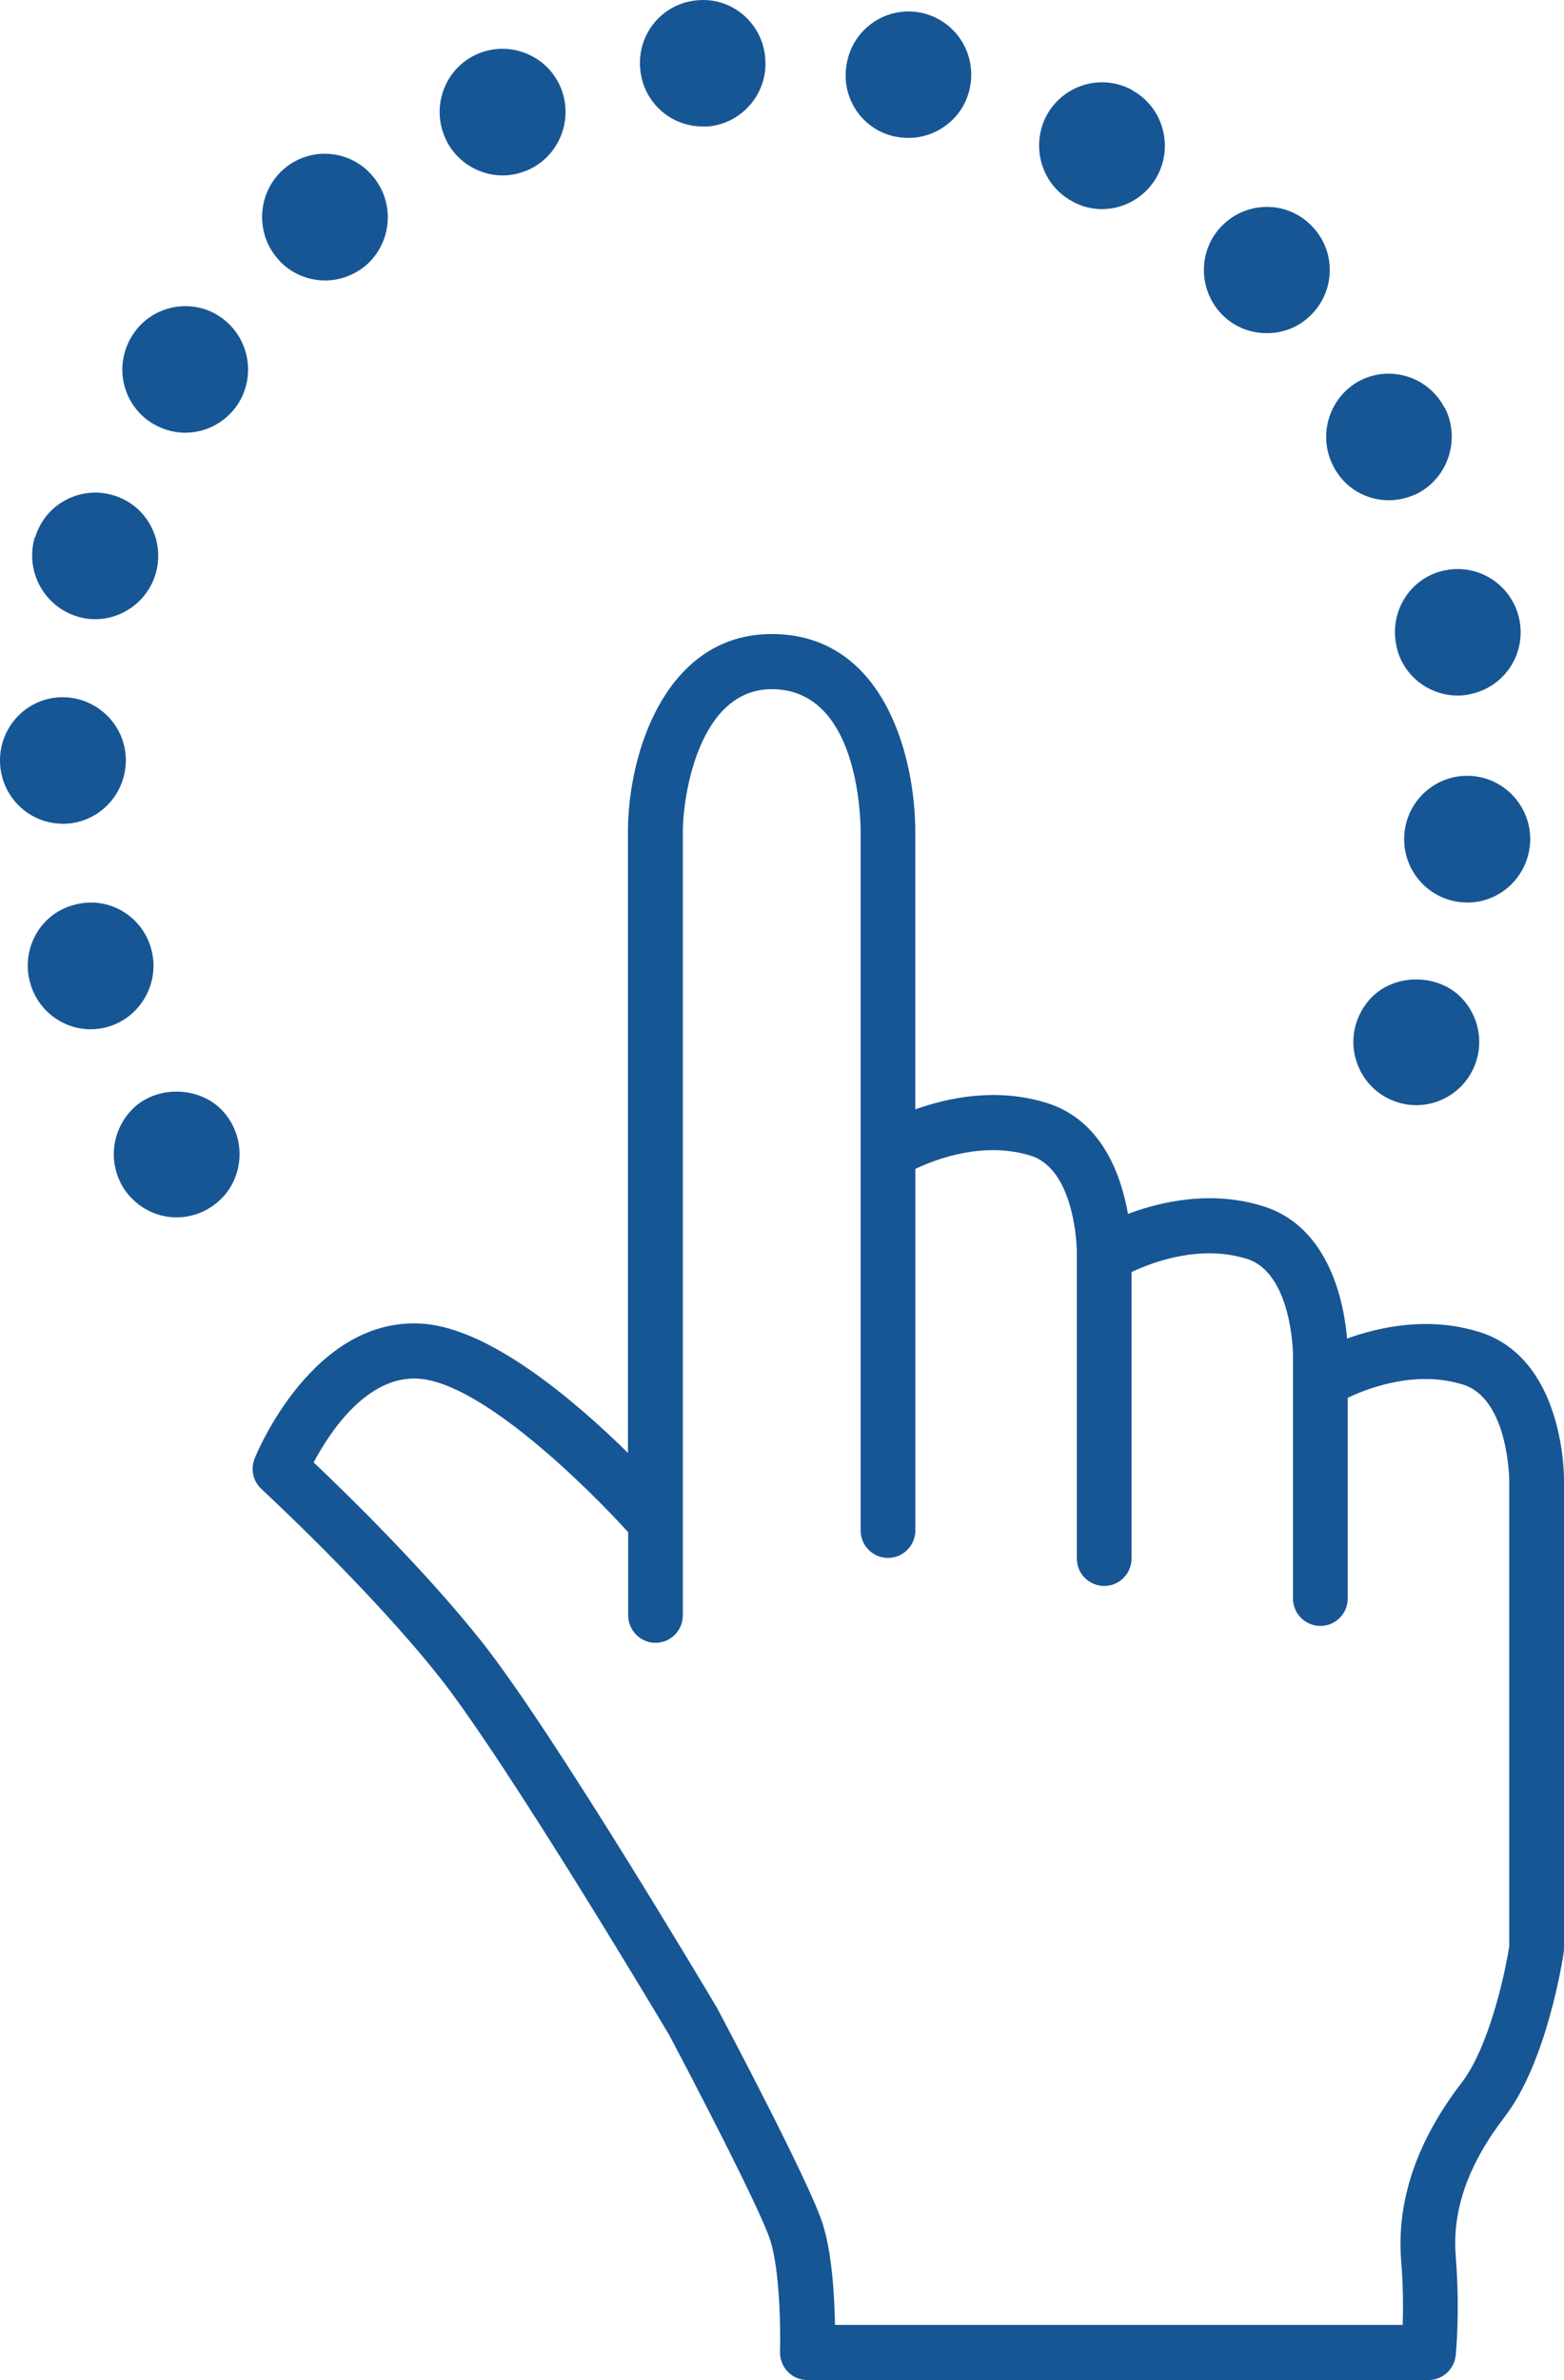 <svg width="48" height="73" viewBox="0 0 48 73" fill="none" xmlns="http://www.w3.org/2000/svg">
<g clip-path="url(#clip0_2_260)">
<path d="M13.474 51.421C15.587 54.089 20.507 62.367 20.537 62.416C21.286 63.828 23.307 67.707 23.633 68.691C23.937 69.611 23.96 71.489 23.939 72.131C23.93 72.346 24.017 72.579 24.176 72.744C24.334 72.908 24.553 73 24.778 73H43.839C44.269 73 44.627 72.677 44.676 72.249C44.68 72.198 44.814 70.953 44.678 69.202C44.563 67.79 45.057 66.388 46.179 64.927C47.49 63.225 47.97 60.022 47.991 59.886C47.995 59.847 48 59.805 48 59.764V45.393V45.379C48 45.09 47.945 41.65 45.404 40.855C43.857 40.37 42.354 40.691 41.342 41.056C41.255 40.023 40.83 37.639 38.767 36.997C37.179 36.498 35.632 36.853 34.618 37.232C34.413 36.068 33.829 34.361 32.13 33.831C30.597 33.351 29.105 33.663 28.091 34.026V25.514C28.091 23.261 27.16 19.447 23.682 19.447C20.445 19.447 19.272 23.076 19.272 25.514V44.563C17.661 42.978 15.067 40.763 13.003 40.603C9.626 40.34 7.885 44.556 7.816 44.734C7.683 45.06 7.768 45.437 8.028 45.675C8.062 45.707 11.368 48.761 13.472 51.421H13.474ZM12.879 42.29C14.785 42.438 17.962 45.545 19.279 46.996V49.542C19.279 50.009 19.654 50.388 20.118 50.388C20.583 50.388 20.957 50.009 20.957 49.542V25.516C20.957 24.38 21.459 21.138 23.686 21.138C26.337 21.138 26.413 25.068 26.413 25.516V46.941C26.413 47.407 26.79 47.784 27.252 47.784C27.714 47.784 28.093 47.405 28.093 46.941V35.851C28.767 35.532 30.206 35.003 31.634 35.447C33.013 35.881 33.048 38.33 33.048 38.367V47.8C33.048 48.267 33.425 48.644 33.889 48.644C34.353 48.644 34.728 48.265 34.728 47.8V39.016C35.402 38.697 36.841 38.168 38.269 38.612C39.648 39.046 39.682 41.495 39.682 41.53V49.027C39.682 49.492 40.059 49.87 40.524 49.87C40.988 49.87 41.363 49.492 41.363 49.027V42.872C42.036 42.553 43.476 42.022 44.903 42.468C46.287 42.9 46.319 45.351 46.319 45.386V59.701C46.186 60.549 45.699 62.793 44.85 63.892C43.48 65.674 42.859 67.506 43.002 69.333C43.069 70.137 43.064 70.824 43.05 71.309H25.627C25.61 70.419 25.535 69.065 25.231 68.155C24.799 66.857 22.305 62.148 22.003 61.582C21.799 61.238 16.978 53.123 14.794 50.365C13.06 48.175 10.633 45.806 9.626 44.855C10.106 43.949 11.263 42.16 12.879 42.288V42.29Z" fill="#175694"/>
<path d="M5.421 37.339C5.924 37.339 6.426 37.133 6.787 36.77C7.147 36.422 7.352 35.916 7.352 35.398C7.352 34.88 7.147 34.388 6.787 34.026C6.065 33.3 4.766 33.3 4.058 34.026C3.697 34.388 3.492 34.892 3.492 35.398C3.492 35.904 3.697 36.422 4.058 36.77C4.419 37.133 4.908 37.339 5.421 37.339Z" fill="#175694"/>
<path d="M1.906 25.267H1.931C2.986 25.267 3.848 24.412 3.862 23.34C3.876 22.279 3.014 21.399 1.945 21.385C0.89 21.371 0.014 22.224 -6.62332e-06 23.298C-0.012 24.373 0.837 25.253 1.906 25.264V25.267Z" fill="#175694"/>
<path d="M2.345 18.901C2.538 18.966 2.731 18.992 2.924 18.992C3.736 18.992 4.506 18.46 4.766 17.633C5.088 16.61 4.522 15.512 3.506 15.2C2.487 14.877 1.393 15.445 1.085 16.469H1.071C0.761 17.49 1.329 18.576 2.345 18.901Z" fill="#175694"/>
<path d="M46.954 25.925C47.057 24.865 46.283 23.908 45.214 23.804C44.158 23.7 43.207 24.477 43.103 25.551C43 26.611 43.772 27.568 44.841 27.672C44.908 27.672 44.972 27.683 45.034 27.683C46.014 27.683 46.85 26.935 46.954 25.925Z" fill="#175694"/>
<path d="M40.926 14.308C41.262 14.969 41.931 15.344 42.625 15.344C42.933 15.344 43.243 15.265 43.526 15.124C44.464 14.62 44.827 13.442 44.338 12.497H44.326C43.837 11.552 42.666 11.189 41.724 11.681C40.786 12.185 40.427 13.364 40.926 14.308Z" fill="#175694"/>
<path d="M21.564 3.879H21.746C22.801 3.775 23.587 2.83 23.484 1.77C23.394 0.695 22.454 -0.092 21.399 0.009C20.33 0.099 19.546 1.044 19.649 2.119C19.737 3.128 20.573 3.879 21.564 3.879Z" fill="#175694"/>
<path d="M9.977 8.602C10.403 8.602 10.828 8.458 11.189 8.174C12.014 7.502 12.141 6.273 11.472 5.443C10.803 4.602 9.591 4.473 8.757 5.145C7.931 5.818 7.805 7.047 8.472 7.876C8.844 8.354 9.412 8.602 9.977 8.602Z" fill="#175694"/>
<path d="M4.635 29.084C4.338 28.049 3.269 27.455 2.241 27.764C1.212 28.049 0.632 29.137 0.929 30.158C1.172 31.013 1.947 31.57 2.782 31.57C2.963 31.57 3.143 31.544 3.322 31.491C4.338 31.193 4.931 30.107 4.635 29.084Z" fill="#175694"/>
<path d="M15.424 5.381C15.667 5.381 15.913 5.33 16.146 5.238C17.139 4.838 17.615 3.699 17.215 2.701C16.817 1.717 15.684 1.238 14.69 1.64C13.711 2.04 13.235 3.168 13.635 4.163C13.929 4.914 14.663 5.381 15.424 5.381Z" fill="#175694"/>
<path d="M42.848 19.768C43.016 20.688 43.827 21.334 44.74 21.334C44.857 21.334 44.984 21.323 45.101 21.295C46.156 21.09 46.841 20.078 46.632 19.017C46.428 17.968 45.409 17.284 44.365 17.49C43.324 17.684 42.641 18.707 42.848 19.768Z" fill="#175694"/>
<path d="M4.598 12.936C4.934 13.155 5.306 13.273 5.678 13.273C6.297 13.273 6.901 12.975 7.276 12.432C7.881 11.54 7.649 10.337 6.775 9.729C5.899 9.122 4.69 9.355 4.097 10.233C3.49 11.125 3.711 12.328 4.598 12.936Z" fill="#175694"/>
<path d="M38.882 10.219C39.372 10.219 39.862 10.037 40.234 9.662C40.995 8.911 41.009 7.682 40.248 6.92C39.501 6.157 38.278 6.157 37.519 6.908C36.76 7.659 36.76 8.888 37.508 9.651C37.892 10.039 38.381 10.219 38.882 10.219Z" fill="#175694"/>
<path d="M32.896 6.169C33.19 6.337 33.512 6.414 33.822 6.414C34.505 6.414 35.174 6.039 35.521 5.39C36.022 4.445 35.675 3.269 34.737 2.763H34.749C33.811 2.246 32.638 2.595 32.121 3.54C31.62 4.485 31.965 5.663 32.894 6.167L32.896 6.169Z" fill="#175694"/>
<path d="M27.489 4.191C27.629 4.217 27.76 4.23 27.886 4.23C28.774 4.23 29.585 3.597 29.767 2.692C29.985 1.631 29.316 0.608 28.261 0.388C27.217 0.183 26.201 0.855 25.994 1.915C25.776 2.964 26.443 3.985 27.489 4.193V4.191Z" fill="#175694"/>
<path d="M42.101 30.585C41.742 30.948 41.535 31.452 41.535 31.958C41.535 32.464 41.74 32.967 42.101 33.33C42.462 33.693 42.963 33.898 43.467 33.898C43.97 33.898 44.469 33.693 44.832 33.33C45.193 32.967 45.398 32.475 45.398 31.958C45.398 31.44 45.193 30.948 44.832 30.585C44.11 29.86 42.823 29.86 42.101 30.585Z" fill="#175694"/>
</g>
<defs>
<clipPath id="clip0_2_260">
<rect width="48" height="73" fill="white"/>
</clipPath>
</defs>
</svg>
